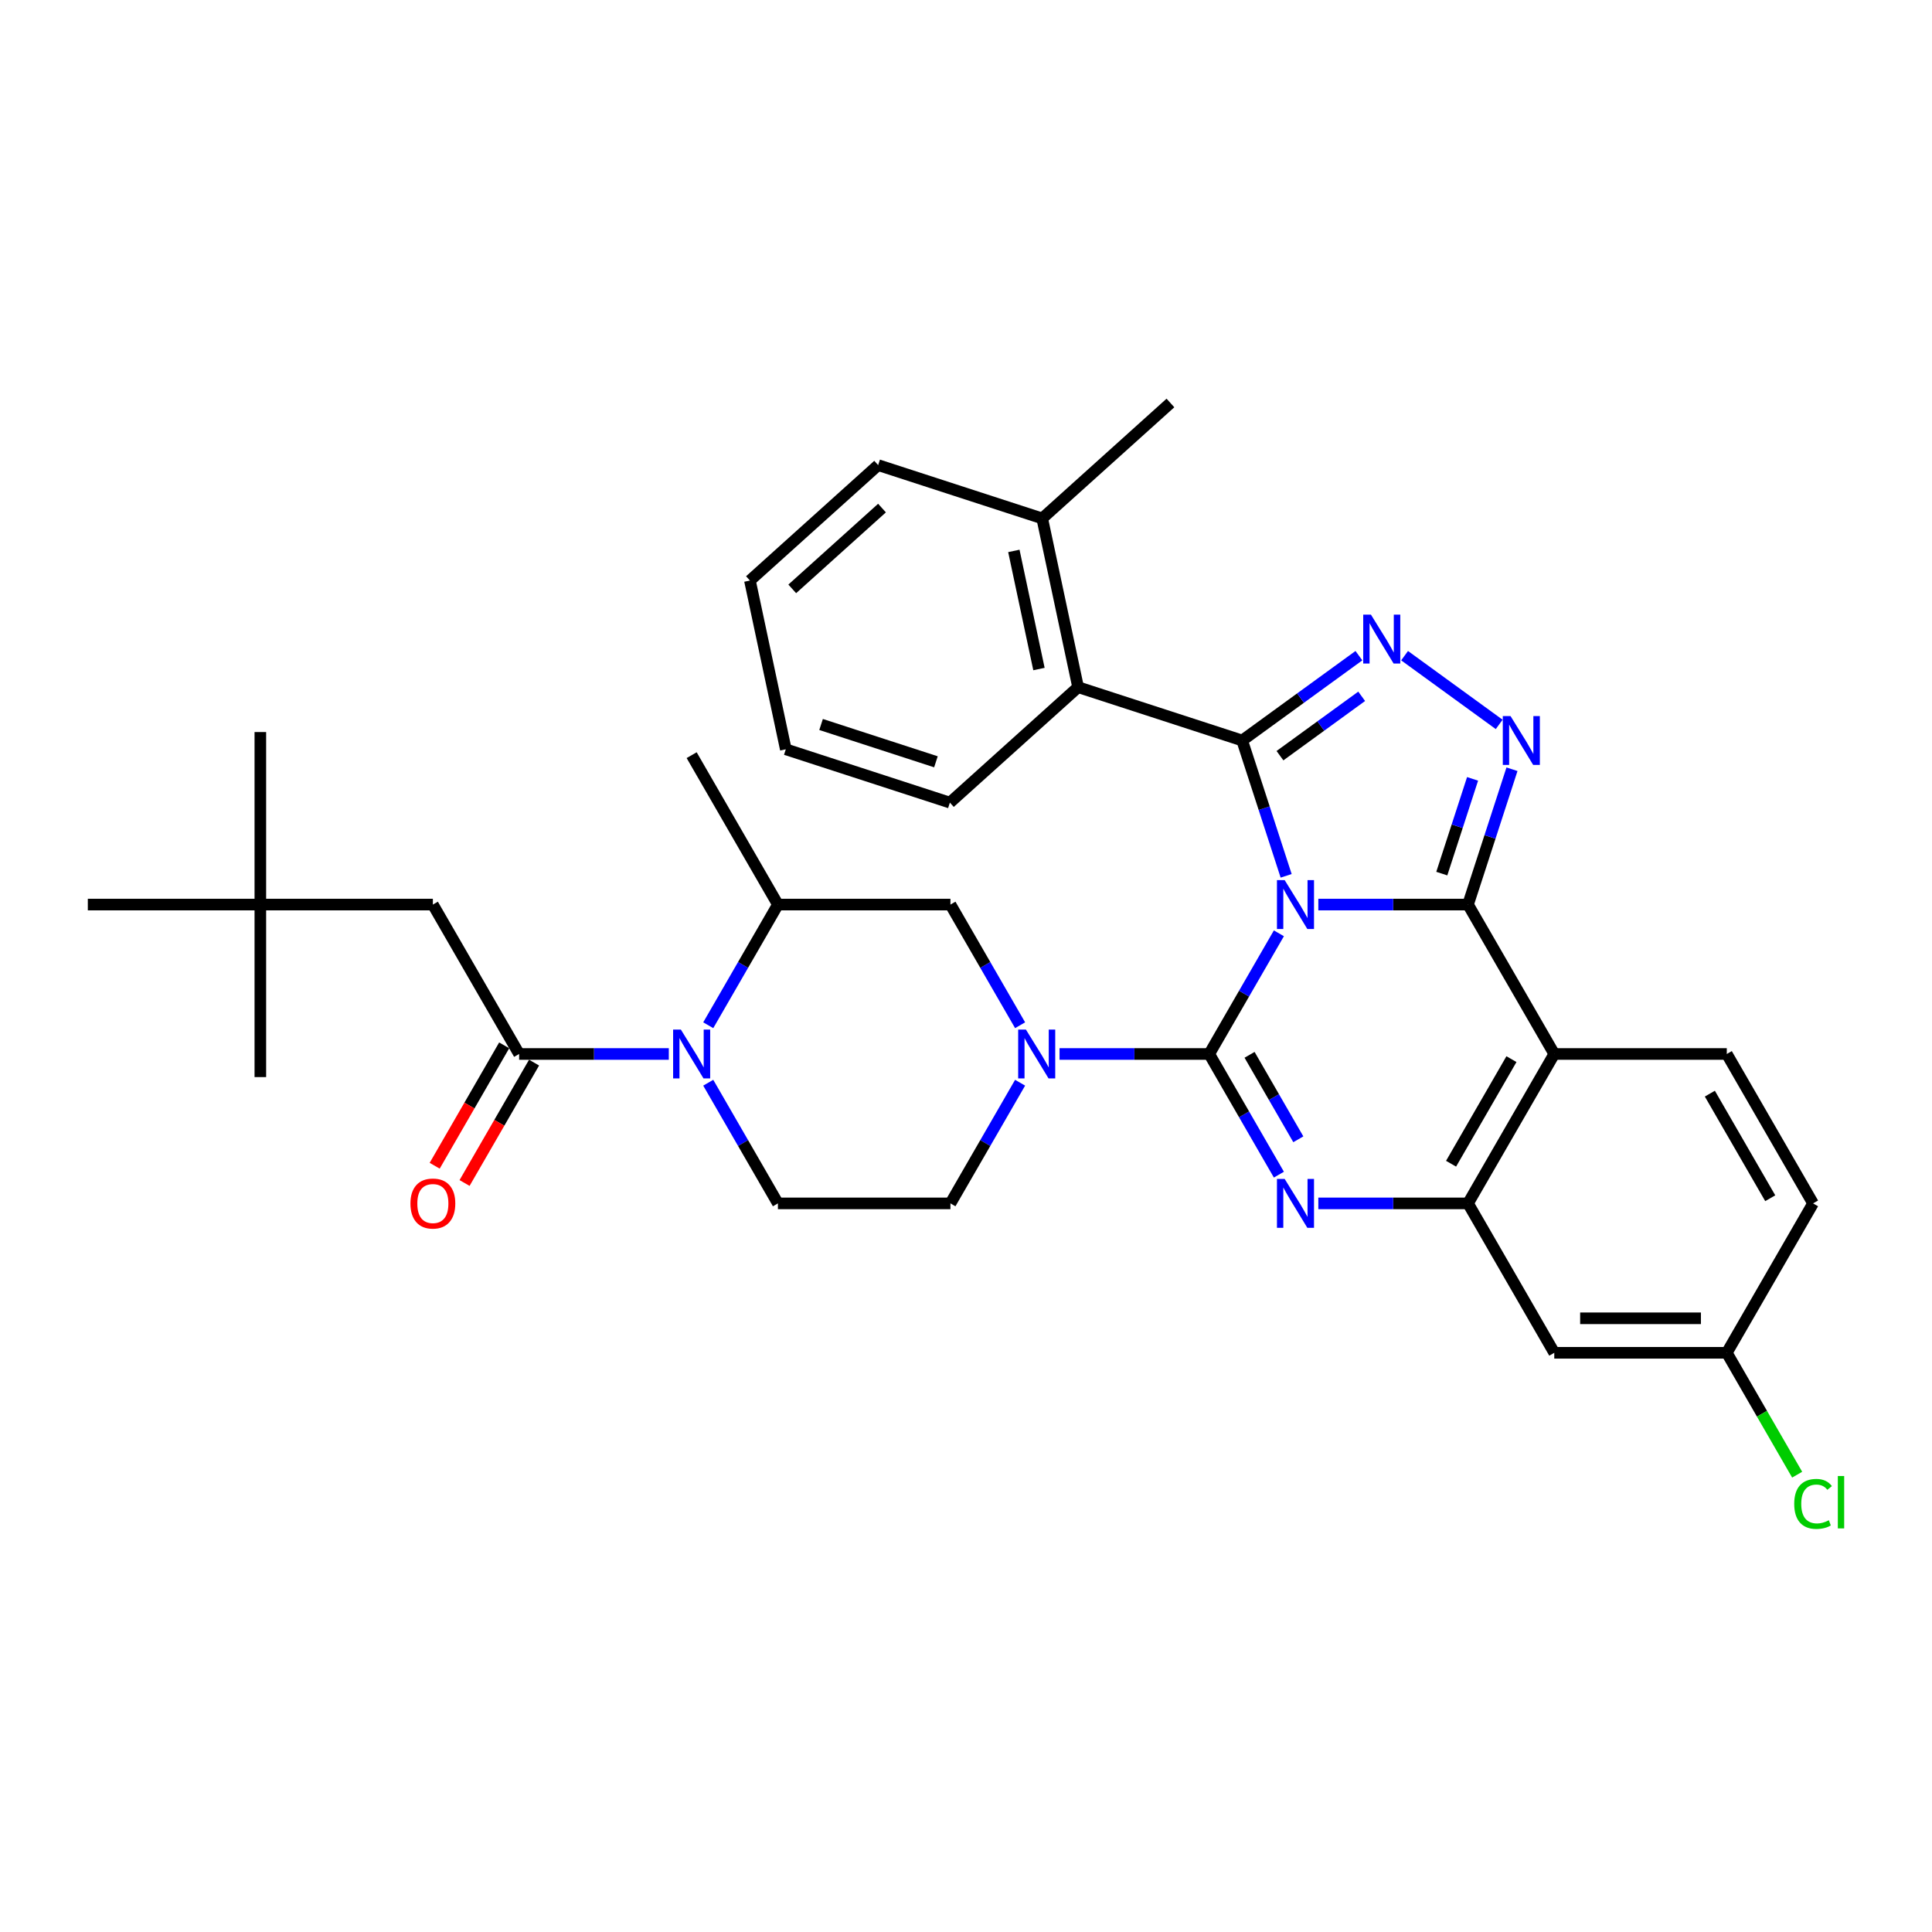 <?xml version='1.0' encoding='iso-8859-1'?>
<svg version='1.1' baseProfile='full'
              xmlns='http://www.w3.org/2000/svg'
                      xmlns:rdkit='http://www.rdkit.org/xml'
                      xmlns:xlink='http://www.w3.org/1999/xlink'
                  xml:space='preserve'
width='1000px' height='1000px' viewBox='0 0 1000 1000'>
<!-- END OF HEADER -->
<rect style='opacity:1.0;fill:#FFFFFF;stroke:none' width='1000' height='1000' x='0' y='0'> </rect>
<path class='bond-0' d='M 134.753,468.203 L 224.051,468.203' style='fill:none;fill-rule:evenodd;stroke:#000000;stroke-width:6px;stroke-linecap:butt;stroke-linejoin:miter;stroke-opacity:1' />
<path class='bond-1' d='M 134.753,468.203 L 134.753,378.905' style='fill:none;fill-rule:evenodd;stroke:#000000;stroke-width:6px;stroke-linecap:butt;stroke-linejoin:miter;stroke-opacity:1' />
<path class='bond-2' d='M 134.753,468.203 L 134.753,557.501' style='fill:none;fill-rule:evenodd;stroke:#000000;stroke-width:6px;stroke-linecap:butt;stroke-linejoin:miter;stroke-opacity:1' />
<path class='bond-3' d='M 134.753,468.203 L 45.455,468.203' style='fill:none;fill-rule:evenodd;stroke:#000000;stroke-width:6px;stroke-linecap:butt;stroke-linejoin:miter;stroke-opacity:1' />
<path class='bond-4' d='M 366.587,530.661 L 384.617,499.432' style='fill:none;fill-rule:evenodd;stroke:#0000FF;stroke-width:6px;stroke-linecap:butt;stroke-linejoin:miter;stroke-opacity:1' />
<path class='bond-4' d='M 384.617,499.432 L 402.647,468.203' style='fill:none;fill-rule:evenodd;stroke:#000000;stroke-width:6px;stroke-linecap:butt;stroke-linejoin:miter;stroke-opacity:1' />
<path class='bond-5' d='M 346.175,545.538 L 307.437,545.538' style='fill:none;fill-rule:evenodd;stroke:#0000FF;stroke-width:6px;stroke-linecap:butt;stroke-linejoin:miter;stroke-opacity:1' />
<path class='bond-5' d='M 307.437,545.538 L 268.7,545.538' style='fill:none;fill-rule:evenodd;stroke:#000000;stroke-width:6px;stroke-linecap:butt;stroke-linejoin:miter;stroke-opacity:1' />
<path class='bond-6' d='M 366.587,560.415 L 384.617,591.643' style='fill:none;fill-rule:evenodd;stroke:#0000FF;stroke-width:6px;stroke-linecap:butt;stroke-linejoin:miter;stroke-opacity:1' />
<path class='bond-6' d='M 384.617,591.643 L 402.647,622.872' style='fill:none;fill-rule:evenodd;stroke:#000000;stroke-width:6px;stroke-linecap:butt;stroke-linejoin:miter;stroke-opacity:1' />
<path class='bond-7' d='M 260.966,541.073 L 242.978,572.23' style='fill:none;fill-rule:evenodd;stroke:#000000;stroke-width:6px;stroke-linecap:butt;stroke-linejoin:miter;stroke-opacity:1' />
<path class='bond-7' d='M 242.978,572.23 L 224.989,603.387' style='fill:none;fill-rule:evenodd;stroke:#FF0000;stroke-width:6px;stroke-linecap:butt;stroke-linejoin:miter;stroke-opacity:1' />
<path class='bond-7' d='M 276.433,550.003 L 258.445,581.16' style='fill:none;fill-rule:evenodd;stroke:#000000;stroke-width:6px;stroke-linecap:butt;stroke-linejoin:miter;stroke-opacity:1' />
<path class='bond-7' d='M 258.445,581.16 L 240.456,612.317' style='fill:none;fill-rule:evenodd;stroke:#FF0000;stroke-width:6px;stroke-linecap:butt;stroke-linejoin:miter;stroke-opacity:1' />
<path class='bond-8' d='M 268.7,545.538 L 224.051,468.203' style='fill:none;fill-rule:evenodd;stroke:#000000;stroke-width:6px;stroke-linecap:butt;stroke-linejoin:miter;stroke-opacity:1' />
<path class='bond-9' d='M 804.489,545.538 L 893.787,545.538' style='fill:none;fill-rule:evenodd;stroke:#000000;stroke-width:6px;stroke-linecap:butt;stroke-linejoin:miter;stroke-opacity:1' />
<path class='bond-10' d='M 804.489,545.538 L 759.84,622.872' style='fill:none;fill-rule:evenodd;stroke:#000000;stroke-width:6px;stroke-linecap:butt;stroke-linejoin:miter;stroke-opacity:1' />
<path class='bond-10' d='M 782.325,548.208 L 751.07,602.342' style='fill:none;fill-rule:evenodd;stroke:#000000;stroke-width:6px;stroke-linecap:butt;stroke-linejoin:miter;stroke-opacity:1' />
<path class='bond-11' d='M 804.489,545.538 L 759.84,468.203' style='fill:none;fill-rule:evenodd;stroke:#000000;stroke-width:6px;stroke-linecap:butt;stroke-linejoin:miter;stroke-opacity:1' />
<path class='bond-12' d='M 759.84,622.872 L 804.489,700.207' style='fill:none;fill-rule:evenodd;stroke:#000000;stroke-width:6px;stroke-linecap:butt;stroke-linejoin:miter;stroke-opacity:1' />
<path class='bond-13' d='M 759.84,622.872 L 721.102,622.872' style='fill:none;fill-rule:evenodd;stroke:#000000;stroke-width:6px;stroke-linecap:butt;stroke-linejoin:miter;stroke-opacity:1' />
<path class='bond-13' d='M 721.102,622.872 L 682.365,622.872' style='fill:none;fill-rule:evenodd;stroke:#0000FF;stroke-width:6px;stroke-linecap:butt;stroke-linejoin:miter;stroke-opacity:1' />
<path class='bond-14' d='M 661.952,607.995 L 643.922,576.766' style='fill:none;fill-rule:evenodd;stroke:#0000FF;stroke-width:6px;stroke-linecap:butt;stroke-linejoin:miter;stroke-opacity:1' />
<path class='bond-14' d='M 643.922,576.766 L 625.893,545.538' style='fill:none;fill-rule:evenodd;stroke:#000000;stroke-width:6px;stroke-linecap:butt;stroke-linejoin:miter;stroke-opacity:1' />
<path class='bond-14' d='M 672.01,589.697 L 659.389,567.837' style='fill:none;fill-rule:evenodd;stroke:#0000FF;stroke-width:6px;stroke-linecap:butt;stroke-linejoin:miter;stroke-opacity:1' />
<path class='bond-14' d='M 659.389,567.837 L 646.768,545.976' style='fill:none;fill-rule:evenodd;stroke:#000000;stroke-width:6px;stroke-linecap:butt;stroke-linejoin:miter;stroke-opacity:1' />
<path class='bond-15' d='M 625.893,545.538 L 643.922,514.309' style='fill:none;fill-rule:evenodd;stroke:#000000;stroke-width:6px;stroke-linecap:butt;stroke-linejoin:miter;stroke-opacity:1' />
<path class='bond-15' d='M 643.922,514.309 L 661.952,483.08' style='fill:none;fill-rule:evenodd;stroke:#0000FF;stroke-width:6px;stroke-linecap:butt;stroke-linejoin:miter;stroke-opacity:1' />
<path class='bond-16' d='M 625.893,545.538 L 587.155,545.538' style='fill:none;fill-rule:evenodd;stroke:#000000;stroke-width:6px;stroke-linecap:butt;stroke-linejoin:miter;stroke-opacity:1' />
<path class='bond-16' d='M 587.155,545.538 L 548.417,545.538' style='fill:none;fill-rule:evenodd;stroke:#0000FF;stroke-width:6px;stroke-linecap:butt;stroke-linejoin:miter;stroke-opacity:1' />
<path class='bond-17' d='M 528.005,530.661 L 509.975,499.432' style='fill:none;fill-rule:evenodd;stroke:#0000FF;stroke-width:6px;stroke-linecap:butt;stroke-linejoin:miter;stroke-opacity:1' />
<path class='bond-17' d='M 509.975,499.432 L 491.945,468.203' style='fill:none;fill-rule:evenodd;stroke:#000000;stroke-width:6px;stroke-linecap:butt;stroke-linejoin:miter;stroke-opacity:1' />
<path class='bond-18' d='M 528.005,560.415 L 509.975,591.643' style='fill:none;fill-rule:evenodd;stroke:#0000FF;stroke-width:6px;stroke-linecap:butt;stroke-linejoin:miter;stroke-opacity:1' />
<path class='bond-18' d='M 509.975,591.643 L 491.945,622.872' style='fill:none;fill-rule:evenodd;stroke:#000000;stroke-width:6px;stroke-linecap:butt;stroke-linejoin:miter;stroke-opacity:1' />
<path class='bond-19' d='M 759.84,468.203 L 721.102,468.203' style='fill:none;fill-rule:evenodd;stroke:#000000;stroke-width:6px;stroke-linecap:butt;stroke-linejoin:miter;stroke-opacity:1' />
<path class='bond-19' d='M 721.102,468.203 L 682.365,468.203' style='fill:none;fill-rule:evenodd;stroke:#0000FF;stroke-width:6px;stroke-linecap:butt;stroke-linejoin:miter;stroke-opacity:1' />
<path class='bond-20' d='M 759.84,468.203 L 771.22,433.178' style='fill:none;fill-rule:evenodd;stroke:#000000;stroke-width:6px;stroke-linecap:butt;stroke-linejoin:miter;stroke-opacity:1' />
<path class='bond-20' d='M 771.22,433.178 L 782.601,398.153' style='fill:none;fill-rule:evenodd;stroke:#0000FF;stroke-width:6px;stroke-linecap:butt;stroke-linejoin:miter;stroke-opacity:1' />
<path class='bond-20' d='M 746.268,452.177 L 754.235,427.659' style='fill:none;fill-rule:evenodd;stroke:#000000;stroke-width:6px;stroke-linecap:butt;stroke-linejoin:miter;stroke-opacity:1' />
<path class='bond-20' d='M 754.235,427.659 L 762.201,403.141' style='fill:none;fill-rule:evenodd;stroke:#0000FF;stroke-width:6px;stroke-linecap:butt;stroke-linejoin:miter;stroke-opacity:1' />
<path class='bond-21' d='M 665.708,453.326 L 654.327,418.301' style='fill:none;fill-rule:evenodd;stroke:#0000FF;stroke-width:6px;stroke-linecap:butt;stroke-linejoin:miter;stroke-opacity:1' />
<path class='bond-21' d='M 654.327,418.301 L 642.947,383.276' style='fill:none;fill-rule:evenodd;stroke:#000000;stroke-width:6px;stroke-linecap:butt;stroke-linejoin:miter;stroke-opacity:1' />
<path class='bond-22' d='M 642.947,383.276 L 673.157,361.326' style='fill:none;fill-rule:evenodd;stroke:#000000;stroke-width:6px;stroke-linecap:butt;stroke-linejoin:miter;stroke-opacity:1' />
<path class='bond-22' d='M 673.157,361.326 L 703.368,339.377' style='fill:none;fill-rule:evenodd;stroke:#0000FF;stroke-width:6px;stroke-linecap:butt;stroke-linejoin:miter;stroke-opacity:1' />
<path class='bond-22' d='M 662.508,391.14 L 683.655,375.775' style='fill:none;fill-rule:evenodd;stroke:#000000;stroke-width:6px;stroke-linecap:butt;stroke-linejoin:miter;stroke-opacity:1' />
<path class='bond-22' d='M 683.655,375.775 L 704.802,360.411' style='fill:none;fill-rule:evenodd;stroke:#0000FF;stroke-width:6px;stroke-linecap:butt;stroke-linejoin:miter;stroke-opacity:1' />
<path class='bond-23' d='M 642.947,383.276 L 558.019,355.681' style='fill:none;fill-rule:evenodd;stroke:#000000;stroke-width:6px;stroke-linecap:butt;stroke-linejoin:miter;stroke-opacity:1' />
<path class='bond-24' d='M 727.014,339.377 L 775.977,374.951' style='fill:none;fill-rule:evenodd;stroke:#0000FF;stroke-width:6px;stroke-linecap:butt;stroke-linejoin:miter;stroke-opacity:1' />
<path class='bond-25' d='M 402.647,468.203 L 491.945,468.203' style='fill:none;fill-rule:evenodd;stroke:#000000;stroke-width:6px;stroke-linecap:butt;stroke-linejoin:miter;stroke-opacity:1' />
<path class='bond-26' d='M 402.647,468.203 L 357.998,390.869' style='fill:none;fill-rule:evenodd;stroke:#000000;stroke-width:6px;stroke-linecap:butt;stroke-linejoin:miter;stroke-opacity:1' />
<path class='bond-27' d='M 402.647,622.872 L 491.945,622.872' style='fill:none;fill-rule:evenodd;stroke:#000000;stroke-width:6px;stroke-linecap:butt;stroke-linejoin:miter;stroke-opacity:1' />
<path class='bond-28' d='M 454.526,240.74 L 388.164,300.492' style='fill:none;fill-rule:evenodd;stroke:#000000;stroke-width:6px;stroke-linecap:butt;stroke-linejoin:miter;stroke-opacity:1' />
<path class='bond-28' d='M 456.522,262.975 L 410.069,304.801' style='fill:none;fill-rule:evenodd;stroke:#000000;stroke-width:6px;stroke-linecap:butt;stroke-linejoin:miter;stroke-opacity:1' />
<path class='bond-29' d='M 454.526,240.74 L 539.453,268.334' style='fill:none;fill-rule:evenodd;stroke:#000000;stroke-width:6px;stroke-linecap:butt;stroke-linejoin:miter;stroke-opacity:1' />
<path class='bond-30' d='M 388.164,300.492 L 406.73,387.838' style='fill:none;fill-rule:evenodd;stroke:#000000;stroke-width:6px;stroke-linecap:butt;stroke-linejoin:miter;stroke-opacity:1' />
<path class='bond-31' d='M 406.73,387.838 L 491.658,415.433' style='fill:none;fill-rule:evenodd;stroke:#000000;stroke-width:6px;stroke-linecap:butt;stroke-linejoin:miter;stroke-opacity:1' />
<path class='bond-31' d='M 424.988,374.992 L 484.438,394.308' style='fill:none;fill-rule:evenodd;stroke:#000000;stroke-width:6px;stroke-linecap:butt;stroke-linejoin:miter;stroke-opacity:1' />
<path class='bond-32' d='M 938.436,622.872 L 893.787,700.207' style='fill:none;fill-rule:evenodd;stroke:#000000;stroke-width:6px;stroke-linecap:butt;stroke-linejoin:miter;stroke-opacity:1' />
<path class='bond-33' d='M 938.436,622.872 L 893.787,545.538' style='fill:none;fill-rule:evenodd;stroke:#000000;stroke-width:6px;stroke-linecap:butt;stroke-linejoin:miter;stroke-opacity:1' />
<path class='bond-33' d='M 916.272,620.202 L 885.017,566.068' style='fill:none;fill-rule:evenodd;stroke:#000000;stroke-width:6px;stroke-linecap:butt;stroke-linejoin:miter;stroke-opacity:1' />
<path class='bond-34' d='M 893.787,700.207 L 804.489,700.207' style='fill:none;fill-rule:evenodd;stroke:#000000;stroke-width:6px;stroke-linecap:butt;stroke-linejoin:miter;stroke-opacity:1' />
<path class='bond-34' d='M 880.392,682.347 L 817.884,682.347' style='fill:none;fill-rule:evenodd;stroke:#000000;stroke-width:6px;stroke-linecap:butt;stroke-linejoin:miter;stroke-opacity:1' />
<path class='bond-35' d='M 893.787,700.207 L 911.997,731.748' style='fill:none;fill-rule:evenodd;stroke:#000000;stroke-width:6px;stroke-linecap:butt;stroke-linejoin:miter;stroke-opacity:1' />
<path class='bond-35' d='M 911.997,731.748 L 930.208,763.289' style='fill:none;fill-rule:evenodd;stroke:#00CC00;stroke-width:6px;stroke-linecap:butt;stroke-linejoin:miter;stroke-opacity:1' />
<path class='bond-36' d='M 491.658,415.433 L 558.019,355.681' style='fill:none;fill-rule:evenodd;stroke:#000000;stroke-width:6px;stroke-linecap:butt;stroke-linejoin:miter;stroke-opacity:1' />
<path class='bond-37' d='M 558.019,355.681 L 539.453,268.334' style='fill:none;fill-rule:evenodd;stroke:#000000;stroke-width:6px;stroke-linecap:butt;stroke-linejoin:miter;stroke-opacity:1' />
<path class='bond-37' d='M 537.765,346.292 L 524.769,285.149' style='fill:none;fill-rule:evenodd;stroke:#000000;stroke-width:6px;stroke-linecap:butt;stroke-linejoin:miter;stroke-opacity:1' />
<path class='bond-38' d='M 539.453,268.334 L 605.815,208.582' style='fill:none;fill-rule:evenodd;stroke:#000000;stroke-width:6px;stroke-linecap:butt;stroke-linejoin:miter;stroke-opacity:1' />
<path  class='atom-1' d='M 352.408 532.893
L 360.695 546.288
Q 361.516 547.609, 362.838 550.003
Q 364.16 552.396, 364.231 552.539
L 364.231 532.893
L 367.589 532.893
L 367.589 558.182
L 364.124 558.182
L 355.23 543.537
Q 354.194 541.823, 353.087 539.858
Q 352.015 537.894, 351.694 537.286
L 351.694 558.182
L 348.407 558.182
L 348.407 532.893
L 352.408 532.893
' fill='#0000FF'/>
<path  class='atom-3' d='M 212.442 622.944
Q 212.442 616.871, 215.443 613.478
Q 218.443 610.085, 224.051 610.085
Q 229.659 610.085, 232.659 613.478
Q 235.66 616.871, 235.66 622.944
Q 235.66 629.087, 232.623 632.588
Q 229.587 636.053, 224.051 636.053
Q 218.479 636.053, 215.443 632.588
Q 212.442 629.123, 212.442 622.944
M 224.051 633.195
Q 227.909 633.195, 229.98 630.623
Q 232.088 628.016, 232.088 622.944
Q 232.088 617.979, 229.98 615.478
Q 227.909 612.942, 224.051 612.942
Q 220.193 612.942, 218.086 615.442
Q 216.014 617.943, 216.014 622.944
Q 216.014 628.051, 218.086 630.623
Q 220.193 633.195, 224.051 633.195
' fill='#FF0000'/>
<path  class='atom-8' d='M 664.952 610.227
L 673.238 623.622
Q 674.06 624.944, 675.382 627.337
Q 676.703 629.73, 676.775 629.873
L 676.775 610.227
L 680.132 610.227
L 680.132 635.517
L 676.667 635.517
L 667.773 620.872
Q 666.738 619.157, 665.63 617.193
Q 664.559 615.228, 664.237 614.621
L 664.237 635.517
L 660.951 635.517
L 660.951 610.227
L 664.952 610.227
' fill='#0000FF'/>
<path  class='atom-10' d='M 531.004 532.893
L 539.291 546.288
Q 540.113 547.609, 541.434 550.003
Q 542.756 552.396, 542.827 552.539
L 542.827 532.893
L 546.185 532.893
L 546.185 558.182
L 542.72 558.182
L 533.826 543.537
Q 532.79 541.823, 531.683 539.858
Q 530.611 537.894, 530.29 537.286
L 530.29 558.182
L 527.004 558.182
L 527.004 532.893
L 531.004 532.893
' fill='#0000FF'/>
<path  class='atom-12' d='M 664.952 455.559
L 673.238 468.953
Q 674.06 470.275, 675.382 472.668
Q 676.703 475.061, 676.775 475.204
L 676.775 455.559
L 680.132 455.559
L 680.132 480.848
L 676.667 480.848
L 667.773 466.203
Q 666.738 464.488, 665.63 462.524
Q 664.559 460.559, 664.237 459.952
L 664.237 480.848
L 660.951 480.848
L 660.951 455.559
L 664.952 455.559
' fill='#0000FF'/>
<path  class='atom-14' d='M 709.601 318.143
L 717.887 331.538
Q 718.709 332.859, 720.031 335.252
Q 721.352 337.646, 721.424 337.788
L 721.424 318.143
L 724.781 318.143
L 724.781 343.432
L 721.317 343.432
L 712.422 328.787
Q 711.387 327.073, 710.279 325.108
Q 709.208 323.144, 708.886 322.536
L 708.886 343.432
L 705.6 343.432
L 705.6 318.143
L 709.601 318.143
' fill='#0000FF'/>
<path  class='atom-15' d='M 781.844 370.631
L 790.131 384.026
Q 790.953 385.347, 792.274 387.74
Q 793.596 390.134, 793.667 390.277
L 793.667 370.631
L 797.025 370.631
L 797.025 395.92
L 793.56 395.92
L 784.666 381.275
Q 783.63 379.561, 782.523 377.596
Q 781.451 375.632, 781.13 375.024
L 781.13 395.92
L 777.844 395.92
L 777.844 370.631
L 781.844 370.631
' fill='#0000FF'/>
<path  class='atom-26' d='M 928.685 778.416
Q 928.685 772.13, 931.614 768.843
Q 934.578 765.522, 940.186 765.522
Q 945.401 765.522, 948.187 769.201
L 945.83 771.129
Q 943.794 768.45, 940.186 768.45
Q 936.364 768.45, 934.328 771.022
Q 932.328 773.558, 932.328 778.416
Q 932.328 783.417, 934.4 785.989
Q 936.507 788.56, 940.579 788.56
Q 943.365 788.56, 946.616 786.882
L 947.616 789.561
Q 946.294 790.418, 944.294 790.918
Q 942.294 791.418, 940.079 791.418
Q 934.578 791.418, 931.614 788.06
Q 928.685 784.703, 928.685 778.416
' fill='#00CC00'/>
<path  class='atom-26' d='M 951.259 763.986
L 954.545 763.986
L 954.545 791.096
L 951.259 791.096
L 951.259 763.986
' fill='#00CC00'/>
</svg>

